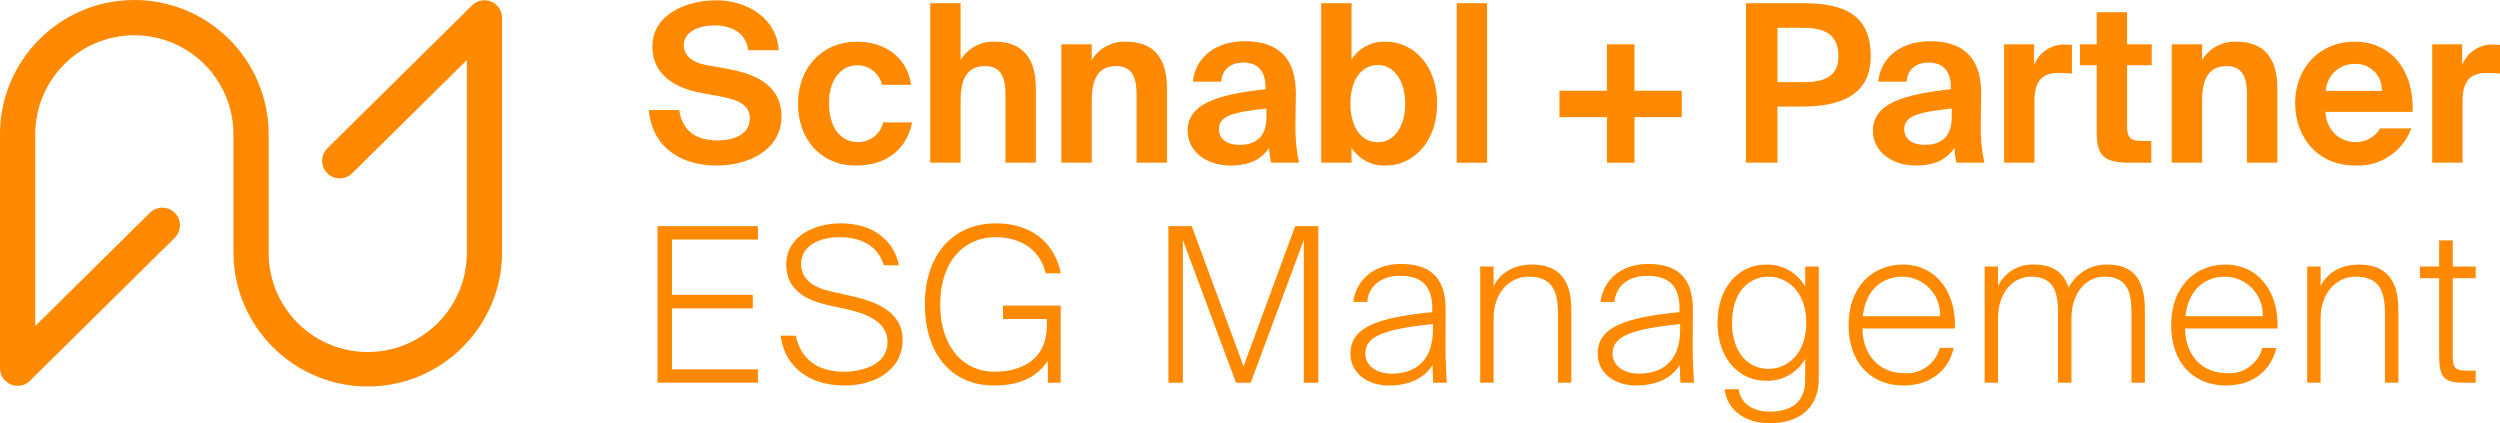 <svg xmlns="http://www.w3.org/2000/svg" xmlns:xlink="http://www.w3.org/1999/xlink" id="Layer_1" x="0px" y="0px" width="414.664px" height="70.211px" viewBox="0 0 414.664 70.211" xml:space="preserve"><g id="Schnabl-Partner_SP-ESG_Weiss" transform="translate(-0.001)">	<g id="Gruppe_151" transform="translate(107.621 0.052)">		<path id="Pfad_2470" fill="#FF8900" d="M0.584,7.663C0.584,2.335,6.241,0,11.131,0c5.474,0,10.146,3.211,10.4,8.284h-5.037   c-0.4-3.1-3.1-4.124-5.584-4.124c-2.409,0-5.11,0.912-5.11,3.285c0,1.862,1.57,2.883,3.686,3.285l3.467,0.621   c4.306,0.767,9.051,2.482,9.051,7.956c0,5.438-5.4,8.1-10.73,8.1c-6.5,0-10.8-3.5-11.277-9.2h5.036   c0.584,3.869,3.285,5.036,6.424,5.036c2.336,0,5.292-0.84,5.292-3.686c0-2.263-2.08-3.1-4.89-3.613l-3.358-0.62   c-4.306-0.84-7.92-3.066-7.92-7.664L0.584,7.663z"></path>		<path id="Pfad_2471" fill="#FF8900" d="M38.683,14.014c-0.449-1.896-2.138-3.239-4.087-3.248c-2.628,0-4.708,2.227-4.708,6.314   c0,4.124,1.971,6.423,4.745,6.423c2.005,0.064,3.777-1.295,4.234-3.248h4.817c-1.168,5.365-5.255,7.153-9.306,7.153   c-5.876,0-9.635-4.343-9.635-10.255c0-5.985,3.978-10.292,9.854-10.292c4.087,0,8.248,2.263,8.9,7.153h-4.818H38.683z"></path>		<path id="Pfad_2472" fill="#FF8900" d="M57.403,6.861c4.708,0,6.788,2.883,6.788,7.7v12.373h-5.037V15.656   c0-2.555-0.548-4.744-3.394-4.744c-3.321,0-4.051,2.7-4.051,5.8v10.221h-5.037V0.474h5.037V9.89   C52.916,7.921,55.095,6.761,57.403,6.861L57.403,6.861z"></path>		<path id="Pfad_2473" fill="#FF8900" d="M79.152,6.86c4.708,0,6.788,2.883,6.788,7.7v12.373h-5.036V15.656   c0-2.555-0.548-4.744-3.394-4.744c-3.321,0-4.051,2.7-4.051,5.8v10.221h-5.037V7.298h5.037v2.591   C74.666,7.92,76.845,6.76,79.152,6.86L79.152,6.86z"></path>		<path id="Pfad_2474" fill="#FF8900" d="M89.368,21.641c0-4.635,5.219-6.021,12.919-6.9v-0.329c0-3.029-1.644-4.087-3.687-4.087   c-1.934,0-3.54,1.022-3.65,3.175h-4.708c0.365-3.869,3.577-6.715,8.613-6.715c4.671,0,8.467,2.007,8.467,8.649   c0,0.621-0.072,3.212-0.072,5c-0.06,2.182,0.137,4.364,0.584,6.5H103.2c-0.168-0.806-0.277-1.624-0.328-2.446   c-1.387,2.044-3.467,2.92-6.424,2.92C92.689,27.408,89.368,25.218,89.368,21.641L89.368,21.641z M94.55,21.385   c0,1.424,1.131,2.591,3.394,2.591c3.139,0,4.489-1.715,4.489-4.562v-1.46C96.813,18.539,94.551,19.196,94.55,21.385L94.55,21.385z   "></path>		<path id="Pfad_2475" fill="#FF8900" d="M111.519,0.474h5.036v9.343c1.222-1.926,3.379-3.053,5.656-2.956   c4.746,0,8.541,4.088,8.541,10.255c0,6.277-3.869,10.291-8.541,10.291c-2.277,0.097-4.436-1.03-5.656-2.956v2.482h-5.036V0.474z    M120.971,10.729c-2.774,0-4.6,2.446-4.6,6.387c0,4.014,1.824,6.423,4.6,6.423c2.591,0,4.488-2.555,4.488-6.386   S123.56,10.729,120.971,10.729z"></path>		<path id="Pfad_2476" fill="#FF8900" d="M133.999,26.933V0.474h5.036v26.459H133.999z"></path>		<path id="Pfad_2477" fill="#FF8900" d="M158.922,19.379h-7.883V15h7.883V7.3h4.562V15h7.847v4.379h-7.847v7.555h-4.562V19.379z"></path>		<path id="Pfad_2478" fill="#FF8900" d="M202.676,9.233c0,6.752-5.399,8.394-11.5,8.394h-3.978v9.306h-5.219V0.474h9.051   c5.438,0,11.642,0.767,11.642,8.759H202.676z M187.204,13.576h4.305c3.248,0,5.801-0.8,5.801-4.306   c0-4.343-3.321-4.708-6.168-4.708h-3.942v9.014H187.204z"></path>		<path id="Pfad_2479" fill="#FF8900" d="M203.04,21.641c0-4.635,5.219-6.021,12.92-6.9v-0.329c0-3.029-1.643-4.087-3.686-4.087   c-1.936,0-3.54,1.022-3.65,3.175h-4.707c0.364-3.869,3.576-6.715,8.612-6.715c4.671,0,8.467,2.007,8.467,8.649   c0,0.621-0.073,3.212-0.073,5c-0.059,2.182,0.138,4.364,0.584,6.5h-4.635c-0.168-0.806-0.277-1.624-0.328-2.446   c-1.388,2.044-3.468,2.92-6.424,2.92C206.361,27.408,203.04,25.218,203.04,21.641L203.04,21.641z M208.221,21.385   c0,1.424,1.133,2.591,3.395,2.591c3.139,0,4.489-1.715,4.489-4.562v-1.46c-5.62,0.585-7.882,1.242-7.882,3.432L208.221,21.385z"></path>		<path id="Pfad_2480" fill="#FF8900" d="M233.949,12.043c-2.481,0-4.124,0.913-4.124,4.6v10.29h-5.037V7.299h4.969v3.43   c0.828-2.12,2.908-3.482,5.183-3.394c0.327,0,0.767,0.036,1.101,0.073v4.745C235.344,12.08,234.647,12.043,233.949,12.043z"></path>		<path id="Pfad_2481" fill="#FF8900" d="M245.189,1.97v5.329h4.087v3.467h-4.087v10.145c0,2.007,0.692,2.409,2.481,2.409h1.533   v3.613h-3.686c-4.489,0-5.365-1.387-5.365-5.292V10.765h-2.773V7.299h2.773V1.97H245.189z"></path>		<path id="Pfad_2482" fill="#FF8900" d="M263.326,6.86c4.708,0,6.788,2.883,6.788,7.7v12.373h-5.037V15.656   c0-2.555-0.547-4.744-3.394-4.744c-3.321,0-4.052,2.7-4.052,5.8v10.221h-5.037V7.298h5.037v2.591   C258.839,7.921,261.018,6.761,263.326,6.86L263.326,6.86z"></path>		<path id="Pfad_2483" fill="#FF8900" d="M283.031,23.503c1.689,0.074,3.279-0.798,4.124-2.263h5.182   c-1.408,3.862-5.164,6.36-9.27,6.168c-6.314,0-10-4.708-10-10.364c0-5.839,4.051-10.182,9.854-10.182   c6.059,0,9.854,4.708,9.635,11.642h-14.486C278.325,21.862,280.66,23.504,283.031,23.503L283.031,23.503z M287.447,15.036   c0.108-2.372-1.726-4.384-4.099-4.493c-0.154-0.007-0.309-0.006-0.463,0.004c-2.523-0.001-4.605,1.97-4.744,4.489H287.447z"></path>		<path id="Pfad_2484" fill="#FF8900" d="M304.962,12.043c-2.481,0-4.123,0.913-4.123,4.6v10.29h-5.037V7.299h4.963v3.43   c0.828-2.12,2.908-3.482,5.182-3.394c0.328,0,0.766,0.036,1.096,0.073v4.745C306.35,12.08,305.657,12.043,304.962,12.043z"></path>		<path id="Pfad_2485" fill="#FF8900" d="M18.089,37.458v2.221H3.839v9.168h13.4v2.256h-13.4v10.101h14.25v2.22H1.439V37.458H18.089   z"></path>		<path id="Pfad_2486" fill="#FF8900" d="M41.478,43.941h-2.5c-0.9-3.009-3.475-4.656-7.414-4.656c-2.615,0-6.3,1.039-6.3,4.44   c0,2.615,2.113,3.941,5.014,4.586l3.081,0.68c3.761,0.859,8.739,2.364,8.739,7.307c0,4.979-4.549,7.594-9.6,7.594   c-6.483,0-10.065-3.617-10.638-8.274h2.507c0.9,4.119,3.8,5.981,8.023,5.981c2.829,0,7.2-1.039,7.2-4.906   c0-3.188-3.08-4.656-6.734-5.445l-3.259-0.716c-3.4-0.788-6.805-2.435-6.805-6.7c0-4.8,4.835-6.841,9.026-6.841   c5.086,0,8.739,2.543,9.671,6.949L41.478,43.941z"></path>		<path id="Pfad_2487" fill="#FF8900" d="M65.836,45.266c-1.074-4.334-4.692-5.982-8.31-5.982c-5.193,0-9.2,3.977-9.2,11.139   c0,6.912,3.689,11.176,9.026,11.176c3.833,0,8.668-1.5,8.668-7.772v-0.967h-7.271v-2.22h9.563v12.787h-2.113l-0.036-3.653   c-1.576,2.471-4.37,4.118-8.847,4.118c-7.45,0-11.533-5.623-11.533-13.467c0-7.951,4.405-13.431,11.82-13.431   c5.516,0,9.6,2.865,10.745,8.274h-2.507L65.836,45.266z"></path>		<path id="Pfad_2488" fill="#FF8900" d="M88.578,39.751v23.674h-2.4V37.458h3.868l8.6,23.246l8.56-23.246h3.832v25.967h-2.4V39.751   l-8.81,23.674h-2.436L88.578,39.751z"></path>		<path id="Pfad_2489" fill="#FF8900" d="M122.747,63.891c-3.582,0-6.377-2.076-6.377-5.264c0-4.371,4.301-5.982,13.575-6.914v-0.68   c0-4.37-2.579-5.337-5.372-5.337c-3.259,0-5.229,1.827-5.408,4.334h-2.328c0.5-3.8,3.582-6.3,7.879-6.3   c4.478,0,7.451,1.861,7.451,7.593c0,2.651-0.037,4.405-0.037,5.946c0,2.184,0.107,4.082,0.215,6.16h-2.256l-0.106-2.938   c-1.254,2.042-3.653,3.4-7.235,3.4V63.891z M130.051,54.616v-0.932c-7.844,0.861-11.211,1.9-11.211,4.908   c0,2.041,1.863,3.33,4.406,3.33C126.829,61.923,130.051,60.096,130.051,54.616L130.051,54.616z"></path>		<path id="Pfad_2490" fill="#FF8900" d="M146.528,43.833c4.549,0,6.482,2.723,6.482,7.45v12.142h-2.219V51.891   c0-3.616-0.932-6.053-4.836-6.053c-3.33,0-5.838,2.795-5.838,6.877v10.709h-2.221v-19.27h2.221v3.259   C141.049,45.589,142.948,43.833,146.528,43.833L146.528,43.833z"></path>		<path id="Pfad_2491" fill="#FF8900" d="M163.755,63.891c-3.582,0-6.375-2.076-6.375-5.264c0-4.371,4.299-5.982,13.574-6.914v-0.68   c0-4.37-2.578-5.337-5.373-5.337c-3.259,0-5.229,1.827-5.408,4.334h-2.328c0.5-3.8,3.582-6.3,7.88-6.3   c4.478,0,7.45,1.861,7.45,7.593c0,2.651-0.037,4.405-0.037,5.946c0,2.184,0.109,4.082,0.216,6.16h-2.257l-0.107-2.938   c-1.254,2.042-3.652,3.4-7.234,3.4V63.891z M171.061,54.616v-0.932c-7.844,0.861-11.211,1.9-11.211,4.908   c0,2.041,1.861,3.33,4.404,3.33C167.837,61.923,171.061,60.096,171.061,54.616L171.061,54.616z"></path>		<path id="Pfad_2492" fill="#FF8900" d="M185.28,63.102c-4.404,0-8.023-3.616-8.023-9.635c0-5.981,3.617-9.635,8.023-9.635   c2.684-0.092,5.197,1.316,6.52,3.653v-3.332h2.256v18.589c0,5.157-3.582,7.414-8.166,7.414c-3.975,0-7.092-2.184-7.45-5.658h2.329   c0.25,2.041,1.934,3.725,5.193,3.725c3.616,0,5.838-1.648,5.838-5.229v-3.51c-1.328,2.328-3.842,3.724-6.52,3.616V63.102z    M179.657,53.468c0,4.765,2.508,7.666,6.09,7.666c2.936,0,6.231-2.328,6.231-7.666c0-5.299-3.3-7.629-6.231-7.629   C182.165,45.839,179.657,48.74,179.657,53.468z"></path>		<path id="Pfad_2493" fill="#FF8900" d="M208.023,43.833c5.444,0,8.882,4.586,8.601,10.6h-15.33   c0.071,4.656,3.008,7.414,6.948,7.414c2.712,0.198,5.179-1.563,5.874-4.19h2.328c-0.932,3.976-4.119,6.231-8.346,6.231   c-5.659,0-9.1-4.047-9.1-10.028c0-6.231,3.869-10.029,9.026-10.029L208.023,43.833z M214.182,52.393   c0.134-3.484-2.583-6.418-6.068-6.551c-0.043-0.002-0.087-0.003-0.131-0.004c-3.581,0-6.16,2.293-6.626,6.555H214.182z"></path>		<path id="Pfad_2494" fill="#FF8900" d="M221.561,63.427V44.154h2.22v3.259c1.097-2.318,3.494-3.736,6.054-3.58   c3.08,0,4.871,1.36,5.659,3.831c1.245-2.435,3.786-3.929,6.519-3.831c4.371,0,6.125,2.721,6.125,7.449v12.143h-2.219V51.891   c0-3.616-0.752-6.053-4.478-6.053c-3.151,0-5.479,2.795-5.479,6.877v10.709h-2.221V51.891c0-3.616-0.752-6.053-4.477-6.053   c-3.152,0-5.48,2.795-5.48,6.877v10.709h-2.22L221.561,63.427z"></path>		<path id="Pfad_2495" fill="#FF8900" d="M261.532,43.833c5.443,0,8.883,4.586,8.6,10.6h-15.33c0.072,4.656,3.01,7.414,6.949,7.414   c2.711,0.198,5.18-1.563,5.875-4.19h2.32c-0.932,3.976-4.119,6.231-8.345,6.231c-5.66,0-9.101-4.047-9.101-10.028   c0-6.231,3.869-10.029,9.026-10.029L261.532,43.833z M267.692,52.393c0.133-3.485-2.586-6.418-6.07-6.551   c-0.043-0.002-0.086-0.003-0.13-0.004c-3.581,0-6.159,2.293-6.626,6.555H267.692z"></path>		<path id="Pfad_2496" fill="#FF8900" d="M283.701,43.833c4.55,0,6.483,2.723,6.483,7.45v12.142h-2.221V51.891   c0-3.616-0.931-6.053-4.834-6.053c-3.332,0-5.84,2.795-5.84,6.877v10.709h-2.22v-19.27h2.222v3.259   c0.932-1.825,2.83-3.581,6.412-3.581H283.701z"></path>		<path id="Pfad_2497" fill="#FF8900" d="M299.21,39.822v4.334h3.799v1.935h-3.799v12.324c0,2.508,0.071,3.01,2.65,3.01h1.146v2.006   h-1.826c-3.439,0-4.227-0.789-4.227-4.586V46.091h-3.189v-1.935h3.189v-4.334H299.21L299.21,39.822z"></path>	</g>	<path id="Pfad_2498" fill="#FF8900" d="M61,64.105c-12.301-0.014-22.269-9.98-22.283-22.281V22.281  C38.715,13.204,31.355,5.848,22.278,5.85C13.204,5.852,5.849,13.207,5.847,22.281v31.793L24.87,35.289  c1.148-1.134,3-1.123,4.134,0.026c1.134,1.149,1.123,3-0.026,4.134l-24,23.699c-1.148,1.135-2.999,1.125-4.134-0.023  C0.303,62.578,0,61.839,0,61.068V22.281C0,9.976,9.976,0,22.281,0c12.305,0,22.281,9.976,22.281,22.281v19.543  c-0.071,9.076,7.23,16.492,16.306,16.563c9.077,0.07,16.492-7.23,16.563-16.307c0-0.085,0-0.17,0-0.256V9.963L58.409,28.748  c-1.149,1.134-3,1.123-4.134-0.026c-1.134-1.149-1.123-3,0.026-4.134l24-23.7c1.149-1.135,3-1.123,4.134,0.025  c0.541,0.547,0.844,1.285,0.843,2.055v38.856C83.264,54.123,73.299,64.09,61,64.105z"></path></g></svg>
